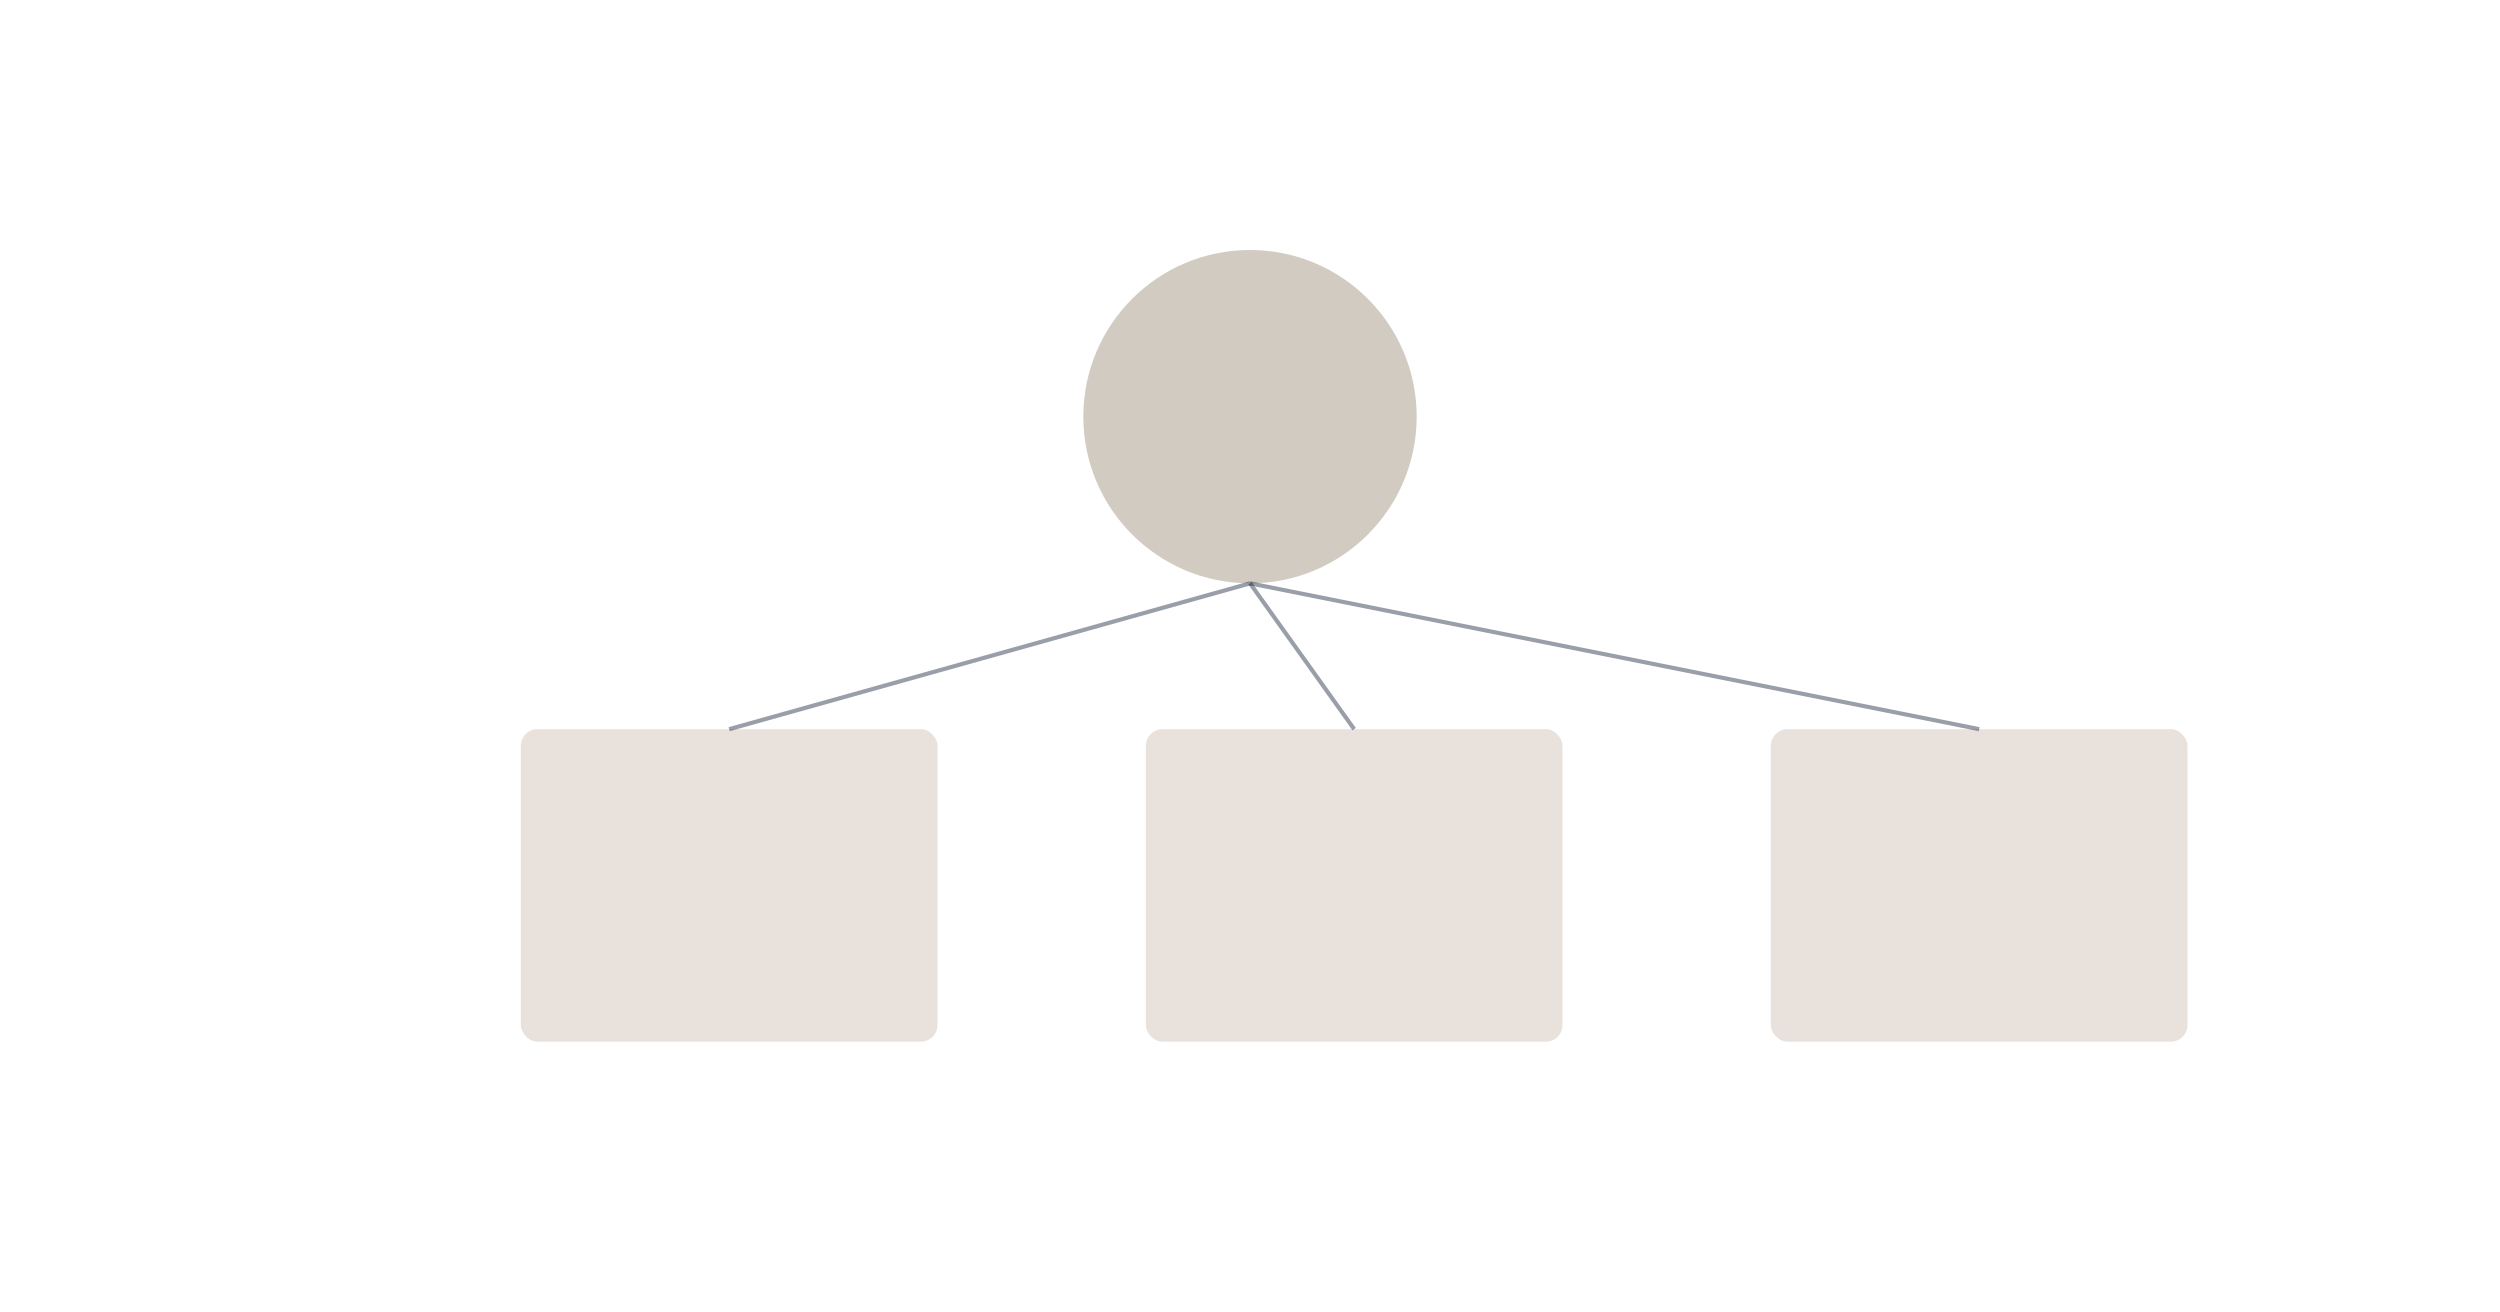 <svg viewBox="0 0 1200 630" xmlns="http://www.w3.org/2000/svg">
  <defs>
    <linearGradient id="grad1" x1="0%" y1="0%" x2="100%" y2="100%">
      <stop offset="0%" style="stop-color:#A49886;stop-opacity:0.3" />
      <stop offset="100%" style="stop-color:#D4C5B9;stop-opacity:0.2" />
    </linearGradient>
  </defs>
  <circle cx="600" cy="200" r="80" fill="#A49886" opacity="0.5"/>
  <rect x="250" y="350" width="200" height="150" fill="#D4C5B9" opacity="0.5" rx="8"/>
  <rect x="550" y="350" width="200" height="150" fill="#D4C5B9" opacity="0.5" rx="8"/>
  <rect x="850" y="350" width="200" height="150" fill="#D4C5B9" opacity="0.5" rx="8"/>
  <line x1="600" y1="280" x2="350" y2="350" stroke="#001126" stroke-width="2" opacity="0.4"/>
  <line x1="600" y1="280" x2="650" y2="350" stroke="#001126" stroke-width="2" opacity="0.4"/>
  <line x1="600" y1="280" x2="950" y2="350" stroke="#001126" stroke-width="2" opacity="0.4"/>
</svg>
